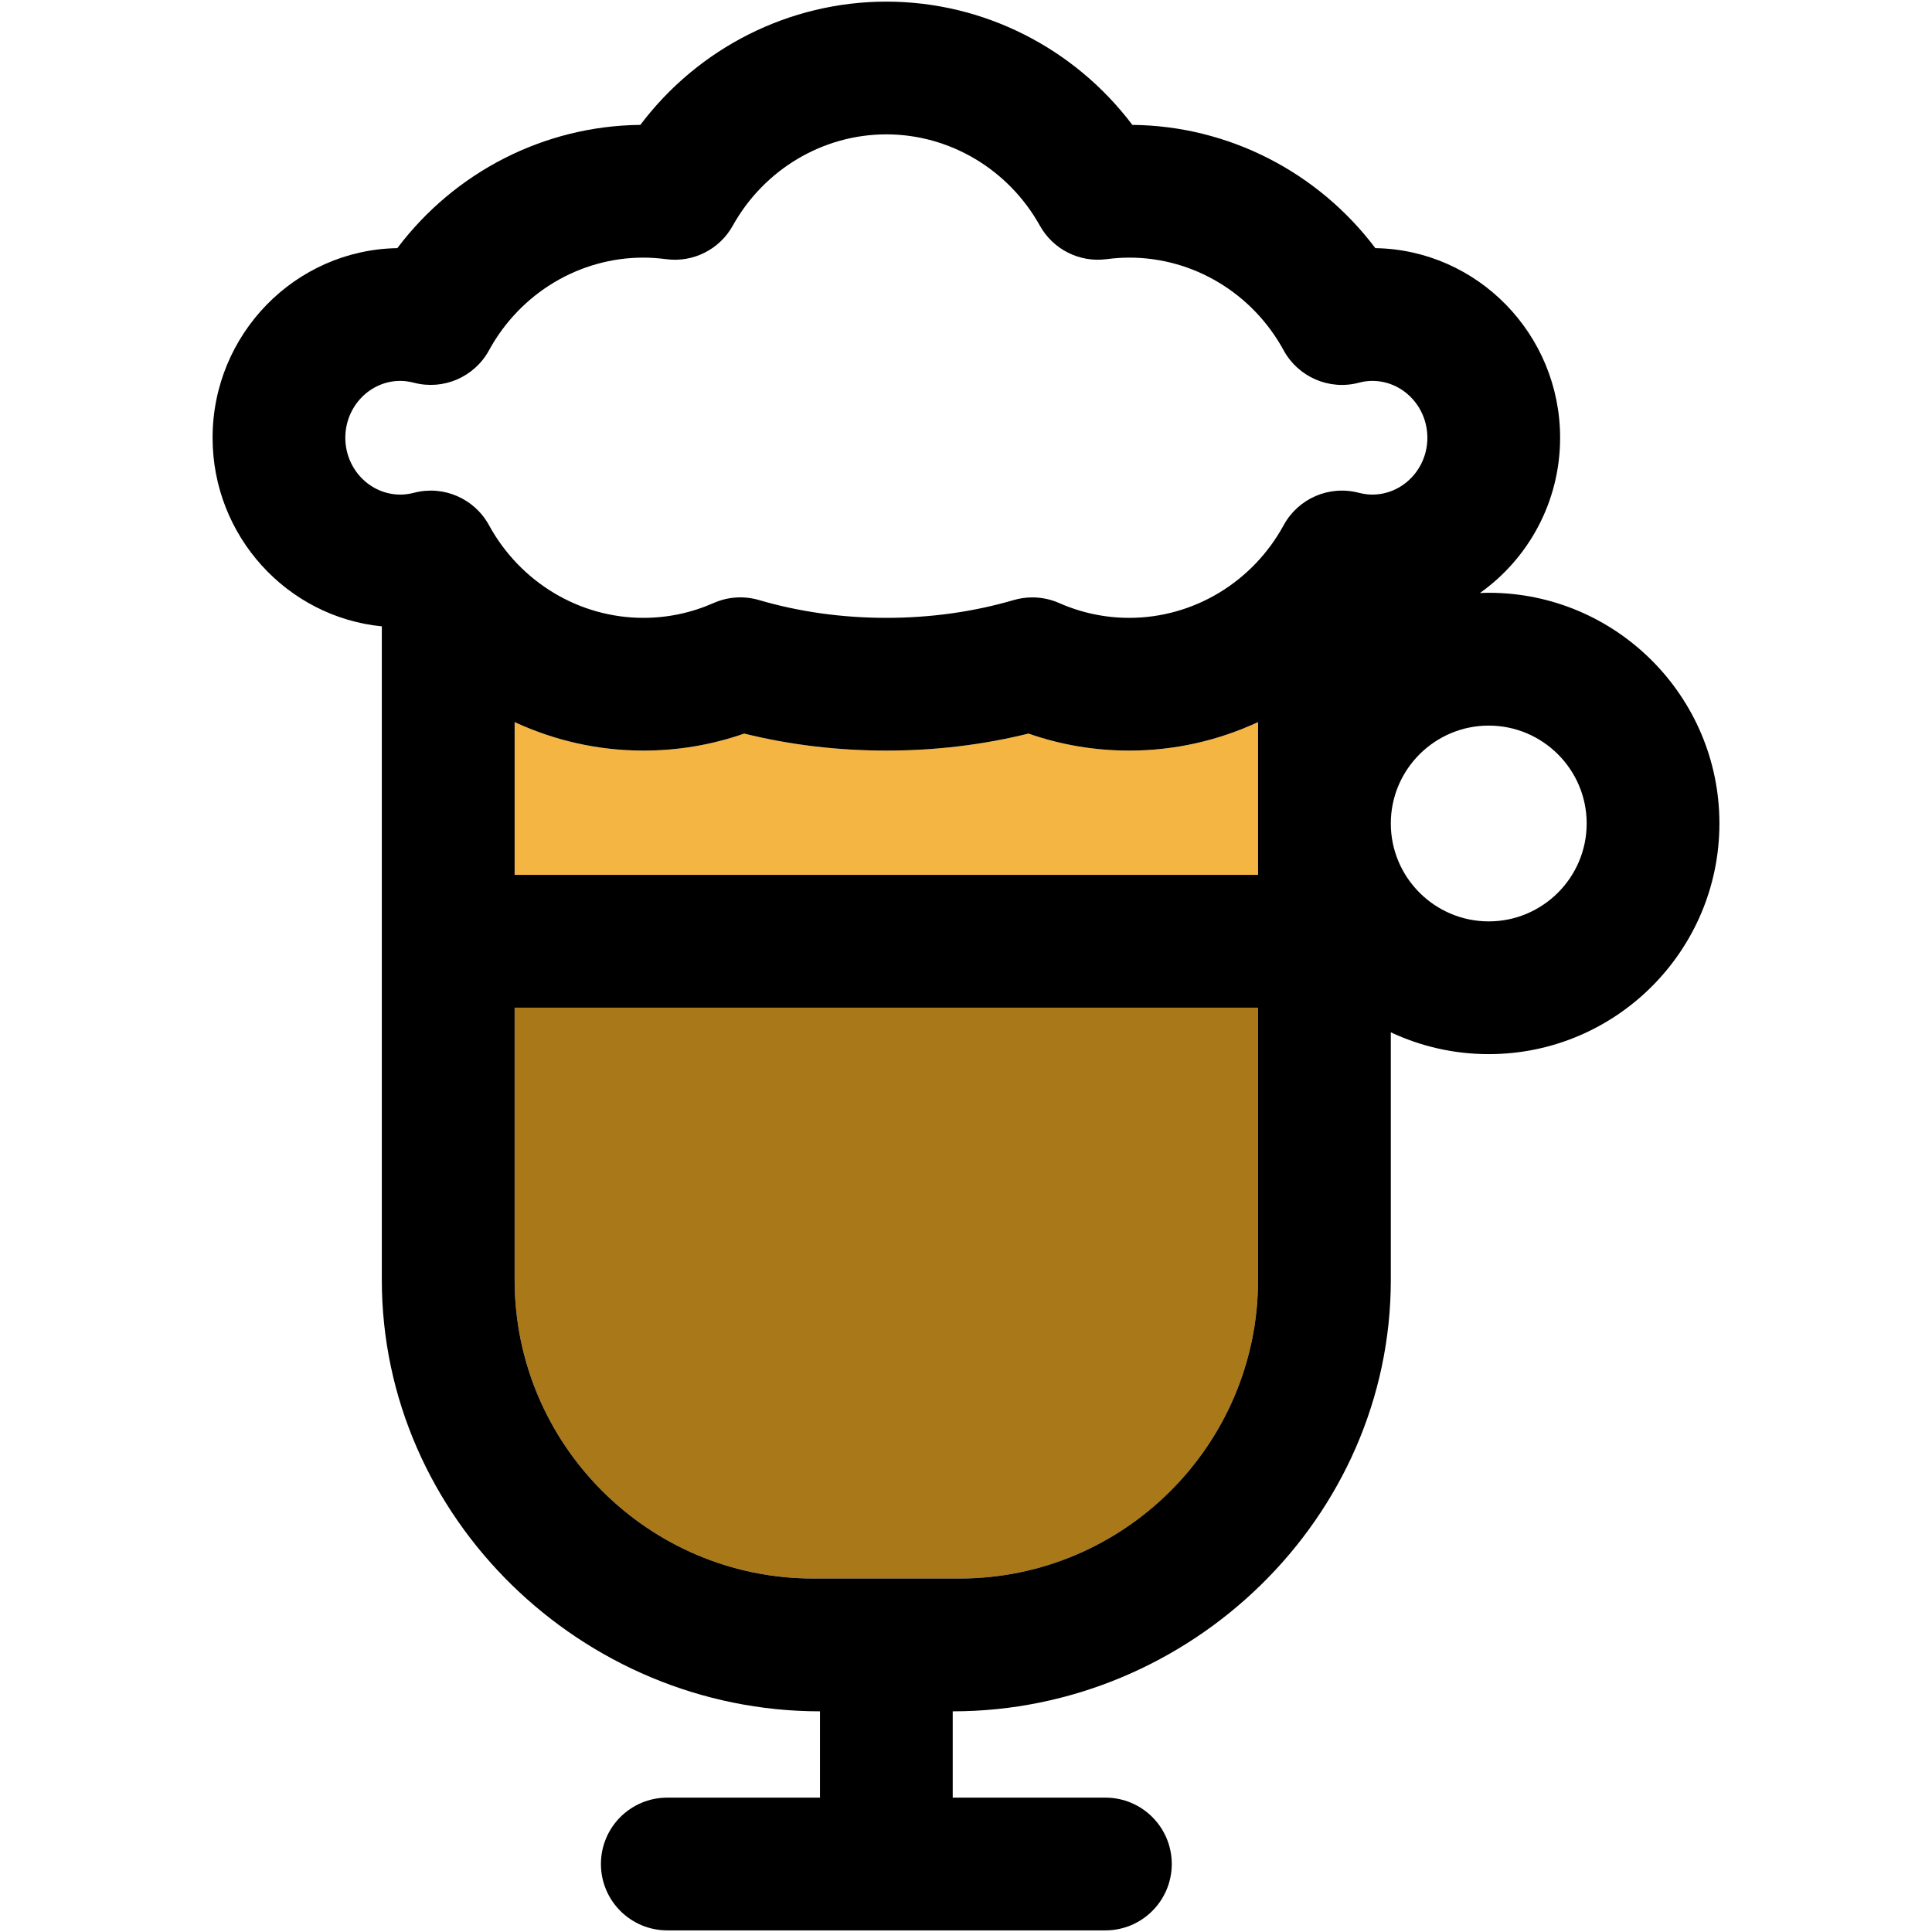 <?xml version="1.0" encoding="iso-8859-1"?>
<!-- Generator: Adobe Illustrator 18.0.0, SVG Export Plug-In . SVG Version: 6.00 Build 0)  -->
<!DOCTYPE svg PUBLIC "-//W3C//DTD SVG 1.1//EN" "http://www.w3.org/Graphics/SVG/1.1/DTD/svg11.dtd">
<svg version="1.1" id="Capa_1" xmlns="http://www.w3.org/2000/svg" xmlns:xlink="http://www.w3.org/1999/xlink" x="0px" y="0px"
	 viewBox="0 0 297.5 297.5" style="enable-background:new 0 0 297.5 297.5;" xml:space="preserve">
<g id="XMLID_41_">
	<g>
		<path style="fill:#F5B543;" d="M193.725,111.19v23.529H79.245V111.19c6.12,2.84,12.86,4.39,19.82,4.39
			c5.34,0,10.54-0.88,15.529-2.62c7.03,1.74,14.38,2.62,21.891,2.62c7.5,0,14.85-0.88,21.89-2.62c4.98,1.74,10.19,2.62,15.52,2.62
			C180.865,115.58,187.605,114.03,193.725,111.19z"/>
		<path style="fill:#A97819;" d="M193.725,155.17v41.91c0,25.36-20.63,45.99-46,45.99h-22.489c-25.36,0-45.99-20.63-45.99-45.99
			v-41.91H193.725z"/>
		<path d="M229.245,91.28c19.59,0,35.52,15.939,35.52,35.52c0,19.59-15.93,35.521-35.52,35.521c-5.39,0-10.5-1.21-15.08-3.36v38.12
			c0,36.63-30.82,66.439-67.46,66.439v13.29h23.51c5.641,0,10.22,4.57,10.22,10.221c0,5.64-4.579,10.22-10.22,10.22h-67.46
			c-5.649,0-10.22-4.58-10.22-10.22c0-5.65,4.57-10.221,10.22-10.221h23.51v-13.29c-36.64,0-67.47-29.809-67.47-66.439V96.45
			c-14.61-1.45-26.06-13.92-26.06-29.04c0-15.941,12.72-28.941,28.449-29.2c8.841-11.729,22.61-18.83,37.421-18.979
			c8.93-11.851,22.93-18.98,37.88-18.98c14.949,0,28.939,7.13,37.88,18.98c14.8,0.149,28.569,7.25,37.42,18.979
			c15.73,0.26,28.45,13.26,28.45,29.2c0,9.88-4.891,18.62-12.351,23.91C228.335,91.3,228.785,91.28,229.245,91.28z M244.325,126.8
			c0-8.31-6.771-15.069-15.08-15.069c-8.311,0-15.08,6.76-15.08,15.069c0,8.32,6.77,15.08,15.08,15.08
			C237.555,141.88,244.325,135.12,244.325,126.8z M219.795,67.41c0-4.83-3.81-8.76-8.49-8.76c-0.649,0-1.34,0.09-2.09,0.29
			c-4.54,1.19-9.3-0.881-11.55-4.99c-4.8-8.811-13.91-14.28-23.77-14.28c-1.12,0-2.27,0.08-3.52,0.24
			c-4.16,0.54-8.21-1.5-10.25-5.16c-4.83-8.67-13.89-14.06-23.64-14.06c-9.761,0-18.82,5.39-23.65,14.06
			c-2.03,3.66-6.1,5.71-10.24,5.16c-1.25-0.16-2.399-0.24-3.529-0.24c-9.851,0-18.96,5.47-23.771,14.28
			c-2.25,4.109-7,6.17-11.54,4.99c-0.76-0.19-1.439-0.29-2.1-0.29c-4.681,0-8.48,3.93-8.48,8.76c0,4.82,3.8,8.75,8.48,8.75
			c0.68,0,1.359-0.09,2.1-0.28c4.53-1.189,9.29,0.87,11.54,4.99c4.811,8.8,13.92,14.27,23.771,14.27c3.75,0,7.38-0.77,10.81-2.279
			c2.21-0.98,4.69-1.141,7-0.46c6.21,1.819,12.8,2.739,19.61,2.739c6.8,0,13.399-0.92,19.609-2.739c0.94-0.271,1.9-0.41,2.87-0.41
			c1.41,0,2.82,0.29,4.13,0.87c3.431,1.51,7.061,2.279,10.801,2.279c9.859,0,18.97-5.47,23.77-14.27c2.25-4.12,7.01-6.18,11.55-4.99
			c0.73,0.18,1.431,0.28,2.09,0.28C215.985,76.16,219.795,72.23,219.795,67.41z M193.725,197.08v-41.91H79.245v41.91
			c0,25.36,20.63,45.99,45.99,45.99h22.489C173.095,243.07,193.725,222.44,193.725,197.08z M193.725,134.72V111.19
			c-6.119,2.84-12.859,4.39-19.829,4.39c-5.33,0-10.54-0.88-15.52-2.62c-7.04,1.74-14.39,2.62-21.89,2.62
			c-7.511,0-14.86-0.88-21.891-2.62c-4.989,1.74-10.189,2.62-15.529,2.62c-6.96,0-13.7-1.55-19.82-4.39v23.529H193.725z"/>
	</g>
	<g>
	</g>
</g>
<g>
</g>
<g>
</g>
<g>
</g>
<g>
</g>
<g>
</g>
<g>
</g>
<g>
</g>
<g>
</g>
<g>
</g>
<g>
</g>
<g>
</g>
<g>
</g>
<g>
</g>
<g>
</g>
<g>
</g>
</svg>
